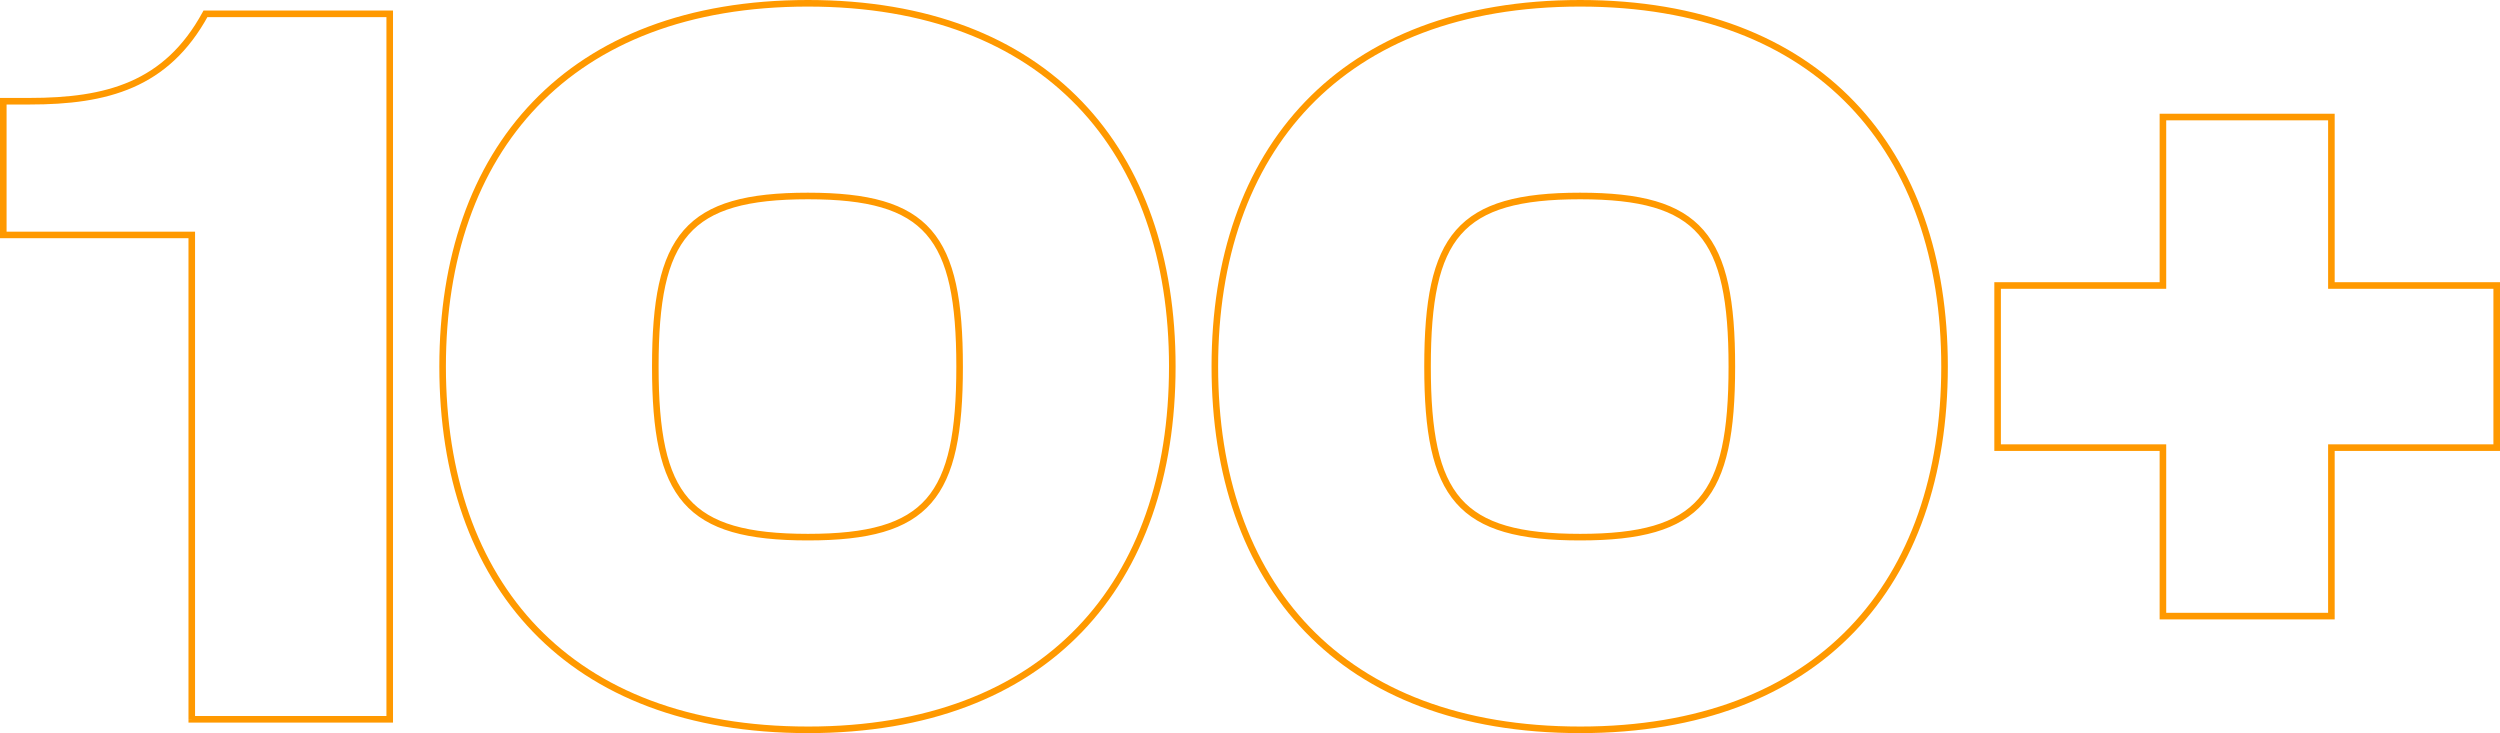 <?xml version="1.0" encoding="UTF-8" standalone="no"?>
<svg
   width="759.768"
   height="222.8"
   viewBox="0 0 759.768 222.8"
   fill="none"
   version="1.1"
   id="svg1"
   xmlns="http://www.w3.org/2000/svg"
   xmlns:svg="http://www.w3.org/2000/svg">
  <defs
     id="defs1" />
  <path
     d="m 118.439,218.6 v 1 h 1 v -1 z m 0,-214.4 h 1 v -1 h -1 z m -55.999,0 v -1 h -0.594 l -0.284,0.522 z M 1,30.76 v -1 H 0 v 1 z m 0,40.64 H 0 v 1 h 1 z m 57.28,0 h 1 v -1 h -1 z m 0,147.2 h -1 v 1 h 1 z m 61.159,0 V 4.2 h -2 V 218.6 Z m -1,-215.4 H 62.44 v 2 H 118.439 Z m -56.878,0.522 c -5.822,10.699 -13.18,17.177 -21.922,21.002 -8.774,3.839 -19.013,5.036 -30.639,5.036 v 2 c 11.733,0 22.295,-1.202 31.441,-5.204 9.178,-4.015 16.859,-10.817 22.878,-21.878 z m -52.562,26.038 H 1 v 2 h 8 z m -9,1 v 40.64 h 2 v -40.64 z m 1,41.64 h 57.28 v -2 H 1 Z m 56.28,-1 V 218.6 h 2 V 71.4 Z m 1,148.2 H 118.439 v -2 H 58.28 Z m 187.272,3.2 c 36.528,0 64.492,-11.189 83.321,-30.787 18.822,-19.591 28.399,-47.464 28.399,-80.613 h -2 c 0,32.772 -9.463,60.098 -27.841,79.227 -18.371,19.122 -45.767,30.173 -81.879,30.173 z m 111.72,-111.4 c 0,-32.99 -9.577,-60.862 -28.398,-80.492 C 310.046,11.271 282.082,0 245.553,0 v 2 c 36.11,0 63.506,11.13 81.878,30.292 18.379,19.17 27.842,46.497 27.842,79.108 z M 245.553,0 c -36.689,0 -64.733,11.27 -83.601,30.907 -18.862,19.631 -28.439,47.503 -28.439,80.493 h 2 c 0,-32.61 9.463,-59.938 27.881,-79.107 18.412,-19.163 45.888,-30.293 82.159,-30.293 z m -112.04,111.4 c 0,33.149 9.577,61.022 28.44,80.614 18.869,19.598 46.913,30.786 83.6,30.786 v -2 c -36.273,0 -63.749,-11.052 -82.16,-30.174 -18.417,-19.128 -27.88,-46.455 -27.88,-79.226 z m 112.04,50.84 c -18.355,0 -29.554,-3.049 -36.247,-10.699 -6.733,-7.693 -9.153,-20.301 -9.153,-40.141 h -2 c 0,19.84 2.38,33.152 9.647,41.458 7.307,8.351 19.308,11.382 37.753,11.382 z m -45.4,-50.84 c 0,-19.84 2.42,-32.448 9.153,-40.142 6.693,-7.65 17.892,-10.698 36.247,-10.698 v -2 c -18.445,0 -30.446,3.031 -37.753,11.382 -7.267,8.306 -9.647,21.619 -9.647,41.459 z m 45.4,-50.84 c 18.193,0 29.311,3.048 35.966,10.696 6.694,7.694 9.114,20.304 9.114,40.144 h 2 c 0,-19.84 -2.38,-33.151 -9.606,-41.456 -7.265,-8.351 -19.187,-11.384 -37.474,-11.384 z m 45.08,50.84 c 0,19.84 -2.42,32.449 -9.114,40.144 -6.655,7.648 -17.773,10.696 -35.966,10.696 v 2 c 18.287,0 30.209,-3.032 37.474,-11.384 7.226,-8.305 9.606,-21.616 9.606,-41.456 z m 189.608,111.4 c 36.528,0 64.492,-11.189 83.321,-30.787 18.822,-19.591 28.399,-47.464 28.399,-80.613 h -2 c 0,32.772 -9.464,60.098 -27.842,79.227 -18.371,19.122 -45.767,30.173 -81.878,30.173 z m 111.72,-111.4 c 0,-32.99 -9.578,-60.862 -28.399,-80.492 C 544.735,11.271 516.77,0 480.24,0 v 2 c 36.109,0 63.505,11.13 81.878,30.292 18.379,19.17 27.842,46.497 27.842,79.108 z M 480.24,0 c -36.69,0 -64.733,11.27 -83.602,30.907 -18.861,19.631 -28.439,47.503 -28.439,80.493 h 2 c 0,-32.61 9.463,-59.938 27.882,-79.107 18.411,-19.163 45.888,-30.293 82.159,-30.293 z m -112.041,111.4 c 0,33.149 9.577,61.022 28.44,80.614 18.869,19.598 46.913,30.786 83.601,30.786 v -2 c -36.273,0 -63.749,-11.052 -82.16,-30.174 -18.417,-19.128 -27.881,-46.455 -27.881,-79.226 z m 112.041,50.84 c -18.356,0 -29.554,-3.049 -36.248,-10.699 -6.732,-7.693 -9.153,-20.301 -9.153,-40.141 h -2 c 0,19.84 2.38,33.152 9.648,41.458 7.306,8.351 19.308,11.382 37.753,11.382 z m -45.401,-50.84 c 0,-19.84 2.421,-32.448 9.153,-40.142 6.694,-7.65 17.892,-10.698 36.248,-10.698 v -2 c -18.445,0 -30.447,3.031 -37.753,11.382 -7.268,8.306 -9.648,21.619 -9.648,41.459 z m 45.401,-50.84 c 18.193,0 29.311,3.048 35.965,10.696 6.694,7.694 9.115,20.304 9.115,40.144 h 2 c 0,-19.84 -2.38,-33.151 -9.606,-41.456 -7.266,-8.351 -19.188,-11.384 -37.474,-11.384 z m 45.08,50.84 c 0,19.84 -2.421,32.449 -9.115,40.144 -6.654,7.648 -17.772,10.696 -35.965,10.696 v 2 c 18.286,0 30.208,-3.032 37.474,-11.384 7.226,-8.305 9.606,-21.616 9.606,-41.456 z m 183.207,75.84 v 1 h 1 v -1 z m 0,-51.2 v -1 h -1 v 1 z m 50.24,0 v 1 h 1 v -1 z m 0,-49.28 h 1 v -1 h -1 z m -50.24,0 h -1 v 1 h 1 z m 0,-51.2 h 1 v -1 h -1 z m -51.2,0 v -1 h -1 v 1 z m 0,51.2 v 1 h 1 v -1 z m -50.24,0 v -1 h -1 v 1 z m 0,49.28 h -1 v 1 h 1 z m 50.24,0 h 1 v -1 h -1 z m 0,51.2 h -1 v 1 h 1 z m 52.2,0 v -51.2 h -2 v 51.2 z m -1,-50.2 h 50.24 v -2 h -50.24 z m 51.24,-1 V 86.76 h -2 v 49.28 z m -1,-50.28 h -50.24 v 2 h 50.24 z m -49.24,1 v -51.2 h -2 v 51.2 z m -1,-52.2 h -51.2 v 2 h 51.2 z m -52.2,1 v 51.2 h 2 v -51.2 z m 1,50.2 h -50.24 v 2 h 50.24 z m -51.24,1 v 49.28 h 2 V 86.76 Z m 1,50.28 h 50.24 v -2 h -50.24 z m 49.24,-1 v 51.2 h 2 v -51.2 z m 1,52.2 h 51.2 v -2 h -51.2 z"
     fill="#ff9900"
     id="path1" />
</svg>
